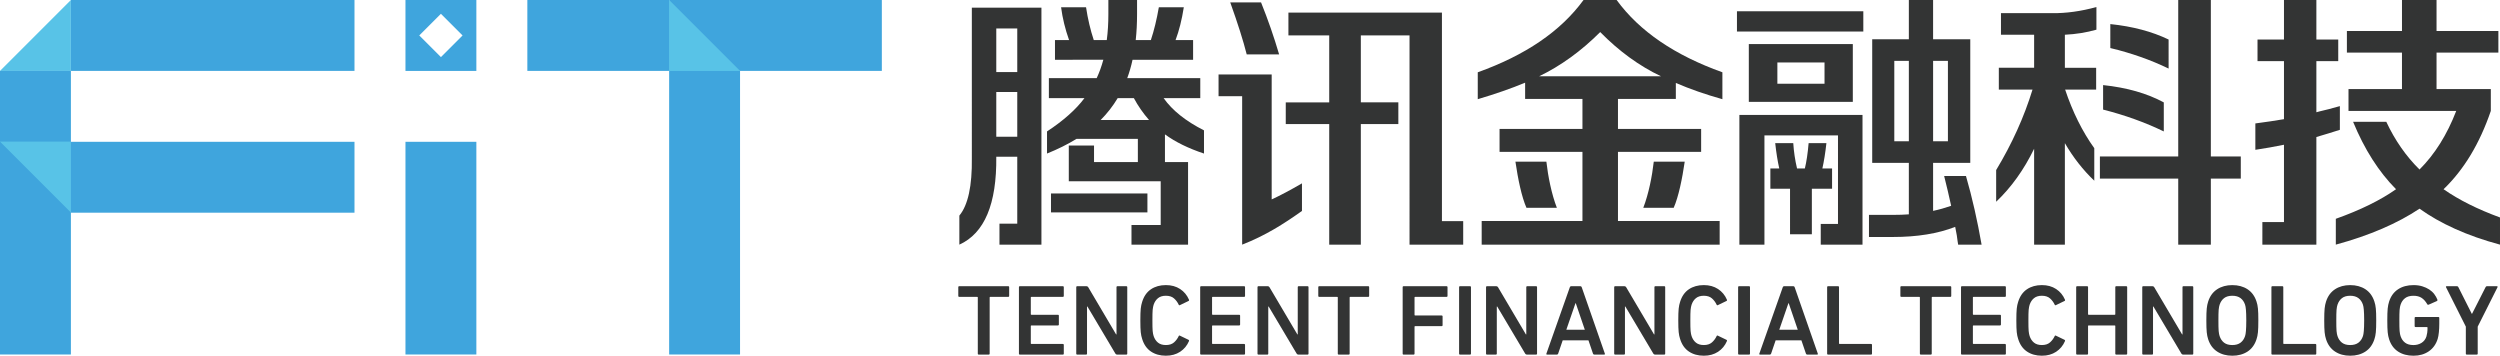<?xml version="1.0" encoding="UTF-8"?>
<!-- Generator: Adobe Illustrator 24.0.1, SVG Export Plug-In . SVG Version: 6.00 Build 0)  -->
<svg xmlns="http://www.w3.org/2000/svg" xmlns:xlink="http://www.w3.org/1999/xlink" version="1.1" id="图层_3" x="0px" y="0px" viewBox="0 0 710.368 101.075" xml:space="preserve">
<g>
	<polygon fill-rule="evenodd" clip-rule="evenodd" fill="#58C3E7" points="20.145,0.001 0,20.147 20.145,20.147  "></polygon>
	<rect y="20.147" fill-rule="evenodd" clip-rule="evenodd" fill="#3FA5DD" width="20.146" height="80.582"></rect>
	<rect x="115.213" y="40.292" fill-rule="evenodd" clip-rule="evenodd" fill="#3FA5DD" width="20.145" height="60.436"></rect>
	<g>
		<rect x="20.146" y="0.001" fill-rule="evenodd" clip-rule="evenodd" fill="#3FA5DD" width="80.582" height="20.145"></rect>
		<rect x="20.146" y="40.292" fill-rule="evenodd" clip-rule="evenodd" fill="#3FA5DD" width="80.582" height="20.145"></rect>
	</g>
	<rect x="149.844" y="0.001" fill-rule="evenodd" clip-rule="evenodd" fill="#3FA5DD" width="40.291" height="20.145"></rect>
	<rect x="190.135" y="0.001" fill-rule="evenodd" clip-rule="evenodd" fill="#3FA5DD" width="60.436" height="20.145"></rect>
	<rect x="190.135" y="20.147" fill-rule="evenodd" clip-rule="evenodd" fill="#3FA5DD" width="20.145" height="80.582"></rect>
	<polygon fill-rule="evenodd" clip-rule="evenodd" fill="#58C3E7" points="190.135,0.001 190.135,20.147 210.281,20.147  "></polygon>
	<path fill-rule="evenodd" clip-rule="evenodd" fill="#3FA5DD" d="M115.213,0.002v20.145h20.145V0.002H115.213z M125.286,16.226   l-6.152-6.152l6.152-6.152l6.152,6.152L125.286,16.226z"></path>
	<path fill="#333434" d="M272.598,69.514v-8.251c2.465-2.976,3.648-8.426,3.548-16.349V2.178h19.774v67.336h-11.925v-5.961h5.057   V44.536h-5.962C283.24,57.959,279.742,66.283,272.598,69.514z M283.09,8.083V20.47h5.962V8.083H283.09z M283.09,26.147v12.712   h5.962V26.147H283.09z M321.508,69.514v-5.582h8.301V51.499h-26.115V41.357h7.171v4.693h12.454v-6.586h-17.434   c-2.568,1.565-5.36,2.953-8.378,4.163v-6.282c4.68-3.078,8.227-6.232,10.641-9.462h-10.114v-5.677h13.586   c0.755-1.615,1.384-3.355,1.888-5.223H299.77v-5.601h4.001c-1.109-3.128-1.862-6.231-2.265-9.31h7.094   c0.503,3.33,1.233,6.434,2.19,9.31h3.698c0.301-2.271,0.452-4.717,0.452-7.342V0h8.152v3.966c0,2.676-0.126,5.147-0.378,7.418   h4.302c0.906-2.725,1.66-5.828,2.265-9.31h7.094c-0.554,3.532-1.335,6.636-2.34,9.31h4.98v5.601h-17.208   c-0.403,1.868-0.905,3.608-1.51,5.223h20.757v5.677h-10.417c2.466,3.482,6.29,6.535,11.473,9.159v6.585   c-4.428-1.463-8.126-3.28-11.095-5.45v7.872h6.567v23.464H321.508z M298.637,60.355v-5.374h27.399v5.374H298.637z M317.583,27.884   c-1.359,2.271-2.971,4.34-4.831,6.206h13.736c-1.711-1.968-3.144-4.036-4.302-6.206H317.583z"></path>
	<path fill="#333434" d="M352.954,69.514V27.335h-6.705v-6.167h15.095v35.498c2.517-1.167,5.383-2.689,8.606-4.568v7.841   C364.816,63.595,359.595,66.925,352.954,69.514z M354.25,15.458c-0.956-3.807-2.517-8.729-4.68-14.77h8.755   c1.962,4.872,3.673,9.797,5.132,14.77H354.25z M365.345,35.253v-6.166h12.35V10.052H366.1V3.58h43.622v59.253h6.041v6.681h-15.249   V10.052h-13.838v19.034h10.66v6.166h-10.66v34.261h-8.982V35.253H365.345z"></path>
	<path fill="#333434" d="M489.414,28.187c-4.843-1.362-9.252-2.901-13.23-4.617v4.541h-16.442v8.525h23.631v6.509h-23.631v19.652   h28.894v6.718h-67.621v-6.718h28.633V43.145h-23.554v-6.509h23.554v-8.525H433.36v-4.617c-3.875,1.616-8.363,3.179-13.459,4.693   v-7.645C433.409,15.698,443.428,8.931,449.955,0h9.405c6.526,8.931,16.545,15.698,30.054,20.542V28.187z M433.742,59.053   c-1.377-3.128-2.422-8.212-3.136-13.107h8.794c0.46,4.087,1.454,9.171,2.982,13.107H433.742z M454.696,9.113   c-5.405,5.4-11.192,9.588-17.36,12.564h34.642C465.809,18.752,460.049,14.563,454.696,9.113z M466.932,59.053   c1.528-3.936,2.522-9.02,2.982-13.107h8.794c-0.713,4.895-1.759,9.979-3.136,13.107H466.932z"></path>
	<path fill="#333434" d="M493.551,8.961V3.209h35.906v5.752H493.551z M494.241,69.514V32.653h34.986v36.861h-11.866v-5.885h4.898   V38.48h-20.899v31.034H494.241z M496.92,28.944V12.519h29.552v16.425H496.92z M503.044,53.619v-5.753h2.527   c-0.459-2.017-0.842-4.415-1.149-7.19h5.129c0.154,2.421,0.511,4.819,1.073,7.19h2.22c0.459-1.866,0.816-4.263,1.071-7.19h5.054   c-0.307,2.775-0.69,5.173-1.149,7.19h2.756v5.753h-5.742v12.943h-6.2V53.619H503.044z M505.035,23.797h13.398v-6.055h-13.398   V23.797z M531.984,46.277v-35.12h10.41V0h6.89v11.157h10.564v35.12h-10.564V59.92c1.685-0.352,3.394-0.832,5.129-1.437   c-0.612-2.826-1.276-5.651-1.99-8.478h6.2c1.787,6.157,3.267,12.797,4.441,19.509h-6.661c-0.104-0.505-0.229-1.52-0.383-2.63   c-0.205-1.059-0.357-1.867-0.459-2.421c-4.9,1.917-10.795,2.876-17.686,2.876h-6.813v-6.282h6.966c1.532,0,2.985-0.049,4.364-0.152   V46.277H531.984z M538.26,40.146h4.134V17.288h-4.134V40.146z M553.495,17.288h-4.21v22.858h4.21V17.288z"></path>
	<path fill="#333434" d="M568.57,9.87V3.739h14.509c4.002,0.051,8.205-0.529,12.613-1.741v6.434   c-2.838,0.807-5.825,1.287-8.965,1.438v9.386h8.888v6.206h-8.813c2.128,6.358,4.888,11.909,8.282,16.652v9.235   c-3.192-3.028-5.977-6.585-8.358-10.672v28.838h-8.736V42.265c-2.888,5.955-6.485,10.975-10.788,15.062V48.32   c4.506-7.467,7.95-15.087,10.331-22.859h-9.573v-6.206h10.03V9.87H568.57z M596.679,50.743V44.46h22.259V0h9.268v44.46h8.51v6.283   h-8.51v18.771h-9.268V50.743H596.679z M614.836,37.346c-5.318-2.574-11.067-4.643-17.246-6.207v-6.963   c6.737,0.707,12.484,2.346,17.246,4.92V37.346z M616.203,19.482c-5.116-2.472-10.636-4.415-16.561-5.829V6.842   c6.331,0.657,11.851,2.119,16.561,4.39V19.482z"></path>
	<path fill="#333434" d="M641.467,17.363v-6.13h7.519V0h9.206v11.232h6.214v6.13h-6.214v14.533c0.154-0.049,0.434-0.125,0.844-0.227   c1.585-0.353,3.53-0.858,5.832-1.514v6.737c-2.047,0.657-4.271,1.338-6.676,2.044v30.579h-15.345V63.1h6.138v-21.97   c-2.712,0.556-5.423,1.035-8.133,1.438v-7.494c3.068-0.403,5.779-0.807,8.133-1.211V17.363H641.467z M666.864,14.941V8.81h15.653V0   h9.82v8.81h17.571v6.131h-17.571v10.37h15.423v6.206c-3.172,9.285-7.647,16.703-13.428,22.253   c4.347,3.028,9.694,5.702,16.036,8.023v7.72c-9.412-2.524-17.034-6.031-22.864-10.219c-6.19,4.137-14.117,7.594-23.786,10.219   v-7.342c6.956-2.473,12.66-5.273,17.11-8.402c-4.911-4.945-8.977-11.328-12.199-19.15h9.436c2.456,5.249,5.601,9.764,9.438,13.548   c4.347-4.339,7.825-9.889,10.434-16.652h-30.614v-6.206h15.193v-10.37H666.864z"></path>
	<g>
		<path fill="#333434" d="M278.124,100.759c-0.192,0-0.285-0.095-0.285-0.285V84.526c0-0.114-0.06-0.171-0.173-0.171h-5.086    c-0.192,0-0.285-0.096-0.285-0.287v-2.457c0-0.191,0.093-0.287,0.285-0.287h13.888c0.192,0,0.285,0.096,0.285,0.287v2.457    c0,0.191-0.093,0.287-0.285,0.287h-5.086c-0.116,0-0.173,0.056-0.173,0.171v15.948c0,0.191-0.096,0.285-0.285,0.285H278.124z"></path>
		<path fill="#333434" d="M289.527,81.611c0-0.191,0.096-0.287,0.285-0.287h12.176c0.189,0,0.285,0.096,0.285,0.287v2.457    c0,0.191-0.096,0.287-0.285,0.287h-8.918c-0.113,0-0.169,0.056-0.169,0.171v4.744c0,0.114,0.056,0.171,0.169,0.171h7.518    c0.189,0,0.285,0.096,0.285,0.287v2.457c0,0.191-0.096,0.287-0.285,0.287h-7.518c-0.113,0-0.169,0.056-0.169,0.171v4.915    c0,0.114,0.056,0.173,0.169,0.173h8.918c0.189,0,0.285,0.095,0.285,0.285v2.458c0,0.191-0.096,0.285-0.285,0.285h-12.176    c-0.189,0-0.285-0.095-0.285-0.285V81.611z"></path>
		<path fill="#333434" d="M305.817,81.611c0-0.191,0.096-0.287,0.285-0.287h2.631c0.209,0,0.372,0.096,0.484,0.287l7.916,13.404    h0.116V81.611c0-0.191,0.096-0.287,0.285-0.287h2.485c0.192,0,0.289,0.096,0.289,0.287v18.863c0,0.191-0.096,0.285-0.289,0.285    h-2.598c-0.212,0-0.372-0.095-0.488-0.285l-7.946-13.376h-0.113v13.376c0,0.191-0.096,0.285-0.285,0.285h-2.488    c-0.189,0-0.285-0.095-0.285-0.285V81.611z"></path>
		<path fill="#333434" d="M324.539,96.3c-0.096-0.304-0.176-0.604-0.242-0.899c-0.07-0.295-0.119-0.639-0.159-1.03    c-0.036-0.39-0.066-0.848-0.086-1.372c-0.017-0.523-0.027-1.176-0.027-1.957c0-0.761,0.01-1.41,0.027-1.943    c0.02-0.534,0.05-0.995,0.086-1.387c0.04-0.39,0.09-0.733,0.159-1.029c0.066-0.295,0.146-0.596,0.242-0.901    c0.494-1.601,1.327-2.795,2.502-3.586c1.171-0.791,2.585-1.186,4.243-1.186c1.563,0,2.91,0.372,4.044,1.115    c1.131,0.743,1.977,1.762,2.528,3.057c0.056,0.173,0.01,0.287-0.143,0.343l-2.429,1.171c-0.173,0.096-0.295,0.048-0.372-0.143    c-0.325-0.685-0.766-1.276-1.33-1.772c-0.561-0.494-1.327-0.743-2.299-0.743c-0.936,0-1.682,0.229-2.243,0.687    c-0.564,0.456-0.979,1.085-1.244,1.886c-0.056,0.209-0.109,0.42-0.156,0.629c-0.05,0.209-0.086,0.481-0.116,0.815    c-0.03,0.333-0.046,0.738-0.056,1.214s-0.013,1.067-0.013,1.772c0,0.725,0.003,1.32,0.013,1.787    c0.01,0.468,0.027,0.868,0.056,1.201c0.03,0.333,0.066,0.609,0.116,0.828c0.046,0.219,0.1,0.425,0.156,0.615    c0.265,0.8,0.68,1.428,1.244,1.886c0.561,0.456,1.307,0.685,2.243,0.685c0.972,0,1.738-0.247,2.299-0.743    c0.564-0.494,1.005-1.085,1.33-1.772c0.076-0.191,0.199-0.237,0.372-0.143l2.429,1.171c0.153,0.058,0.199,0.173,0.143,0.343    c-0.551,1.296-1.397,2.316-2.528,3.059c-1.135,0.743-2.482,1.115-4.044,1.115c-1.659,0-3.072-0.396-4.243-1.186    C325.866,99.097,325.034,97.901,324.539,96.3z"></path>
		<path fill="#333434" d="M341.029,81.611c0-0.191,0.096-0.287,0.285-0.287h12.176c0.189,0,0.285,0.096,0.285,0.287v2.457    c0,0.191-0.096,0.287-0.285,0.287h-8.918c-0.113,0-0.169,0.056-0.169,0.171v4.744c0,0.114,0.056,0.171,0.169,0.171h7.518    c0.189,0,0.285,0.096,0.285,0.287v2.457c0,0.191-0.096,0.287-0.285,0.287h-7.518c-0.113,0-0.169,0.056-0.169,0.171v4.915    c0,0.114,0.056,0.173,0.169,0.173h8.918c0.189,0,0.285,0.095,0.285,0.285v2.458c0,0.191-0.096,0.285-0.285,0.285h-12.176    c-0.189,0-0.285-0.095-0.285-0.285V81.611z"></path>
		<path fill="#333434" d="M357.319,81.611c0-0.191,0.096-0.287,0.285-0.287h2.631c0.209,0,0.372,0.096,0.484,0.287l7.916,13.404    h0.116V81.611c0-0.191,0.096-0.287,0.285-0.287h2.485c0.192,0,0.289,0.096,0.289,0.287v18.863c0,0.191-0.096,0.285-0.289,0.285    h-2.598c-0.212,0-0.372-0.095-0.488-0.285l-7.946-13.376h-0.113v13.376c0,0.191-0.096,0.285-0.285,0.285h-2.488    c-0.189,0-0.285-0.095-0.285-0.285V81.611z"></path>
		<path fill="#333434" d="M380.414,100.759c-0.192,0-0.285-0.095-0.285-0.285V84.526c0-0.114-0.06-0.171-0.173-0.171h-5.086    c-0.192,0-0.285-0.096-0.285-0.287v-2.457c0-0.191,0.093-0.287,0.285-0.287h13.888c0.192,0,0.285,0.096,0.285,0.287v2.457    c0,0.191-0.093,0.287-0.285,0.287h-5.086c-0.116,0-0.173,0.056-0.173,0.171v15.948c0,0.191-0.096,0.285-0.285,0.285H380.414z"></path>
		<path fill="#333434" d="M398.562,81.611c0-0.191,0.096-0.287,0.285-0.287h12.176c0.189,0,0.285,0.096,0.285,0.287v2.457    c0,0.191-0.096,0.287-0.285,0.287h-8.918c-0.113,0-0.169,0.056-0.169,0.171v4.945c0,0.114,0.056,0.171,0.169,0.171h7.518    c0.189,0,0.285,0.096,0.285,0.285v2.458c0,0.191-0.096,0.285-0.285,0.285h-7.518c-0.113,0-0.169,0.058-0.169,0.173v7.631    c0,0.191-0.096,0.285-0.289,0.285h-2.8c-0.189,0-0.285-0.095-0.285-0.285V81.611z"></path>
		<path fill="#333434" d="M414.597,81.611c0-0.191,0.096-0.287,0.285-0.287h2.8c0.192,0,0.289,0.096,0.289,0.287v18.863    c0,0.191-0.096,0.285-0.289,0.285h-2.8c-0.189,0-0.285-0.095-0.285-0.285V81.611z"></path>
		<path fill="#333434" d="M422.257,81.611c0-0.191,0.096-0.287,0.285-0.287h2.631c0.209,0,0.372,0.096,0.484,0.287l7.916,13.404    h0.116V81.611c0-0.191,0.096-0.287,0.285-0.287h2.485c0.192,0,0.289,0.096,0.289,0.287v18.863c0,0.191-0.096,0.285-0.289,0.285    h-2.598c-0.212,0-0.372-0.095-0.488-0.285l-7.946-13.376h-0.113v13.376c0,0.191-0.096,0.285-0.285,0.285h-2.488    c-0.189,0-0.285-0.095-0.285-0.285V81.611z"></path>
		<path fill="#333434" d="M446.066,81.611c0.056-0.191,0.182-0.287,0.372-0.287h2.631c0.189,0,0.312,0.096,0.372,0.287l6.572,18.863    c0.056,0.191-0.01,0.285-0.199,0.285h-2.8c-0.192,0-0.315-0.095-0.372-0.285l-1.287-3.772h-7.316l-1.287,3.772    c-0.056,0.191-0.182,0.285-0.372,0.285h-2.774c-0.189,0-0.255-0.095-0.199-0.285L446.066,81.611z M450.326,93.699l-2.575-7.545    h-0.083l-2.601,7.545H450.326z"></path>
		<path fill="#333434" d="M458.67,81.611c0-0.191,0.096-0.287,0.285-0.287h2.631c0.209,0,0.372,0.096,0.484,0.287l7.916,13.404    h0.116V81.611c0-0.191,0.096-0.287,0.285-0.287h2.485c0.192,0,0.289,0.096,0.289,0.287v18.863c0,0.191-0.096,0.285-0.289,0.285    h-2.598c-0.212,0-0.372-0.095-0.488-0.285l-7.946-13.376h-0.113v13.376c0,0.191-0.096,0.285-0.285,0.285h-2.488    c-0.189,0-0.285-0.095-0.285-0.285V81.611z"></path>
		<path fill="#333434" d="M477.392,96.3c-0.096-0.304-0.176-0.604-0.242-0.899c-0.07-0.295-0.119-0.639-0.159-1.03    c-0.036-0.39-0.066-0.848-0.086-1.372c-0.017-0.523-0.027-1.176-0.027-1.957c0-0.761,0.01-1.41,0.027-1.943    c0.02-0.534,0.05-0.995,0.086-1.387c0.04-0.39,0.09-0.733,0.159-1.029c0.066-0.295,0.146-0.596,0.242-0.901    c0.494-1.601,1.327-2.795,2.502-3.586c1.171-0.791,2.585-1.186,4.243-1.186c1.563,0,2.91,0.372,4.044,1.115    c1.131,0.743,1.977,1.762,2.528,3.057c0.056,0.173,0.01,0.287-0.143,0.343l-2.429,1.171c-0.173,0.096-0.295,0.048-0.372-0.143    c-0.325-0.685-0.766-1.276-1.33-1.772c-0.561-0.494-1.327-0.743-2.299-0.743c-0.936,0-1.682,0.229-2.243,0.687    c-0.564,0.456-0.979,1.085-1.244,1.886c-0.056,0.209-0.109,0.42-0.156,0.629c-0.05,0.209-0.086,0.481-0.116,0.815    c-0.03,0.333-0.046,0.738-0.056,1.214s-0.013,1.067-0.013,1.772c0,0.725,0.003,1.32,0.013,1.787    c0.01,0.468,0.027,0.868,0.056,1.201c0.03,0.333,0.066,0.609,0.116,0.828c0.046,0.219,0.1,0.425,0.156,0.615    c0.265,0.8,0.68,1.428,1.244,1.886c0.561,0.456,1.307,0.685,2.243,0.685c0.972,0,1.738-0.247,2.299-0.743    c0.564-0.494,1.005-1.085,1.33-1.772c0.076-0.191,0.199-0.237,0.372-0.143l2.429,1.171c0.153,0.058,0.199,0.173,0.143,0.343    c-0.551,1.296-1.397,2.316-2.528,3.059c-1.135,0.743-2.482,1.115-4.044,1.115c-1.659,0-3.072-0.396-4.243-1.186    C478.719,99.097,477.886,97.901,477.392,96.3z"></path>
		<path fill="#333434" d="M493.881,81.611c0-0.191,0.096-0.287,0.285-0.287h2.8c0.192,0,0.289,0.096,0.289,0.287v18.863    c0,0.191-0.096,0.285-0.289,0.285h-2.8c-0.189,0-0.285-0.095-0.285-0.285V81.611z"></path>
		<path fill="#333434" d="M506.572,81.611c0.056-0.191,0.182-0.287,0.372-0.287h2.631c0.189,0,0.312,0.096,0.372,0.287l6.573,18.863    c0.056,0.191-0.01,0.285-0.199,0.285h-2.8c-0.192,0-0.315-0.095-0.372-0.285l-1.287-3.772h-7.316l-1.287,3.772    c-0.056,0.191-0.182,0.285-0.372,0.285h-2.774c-0.189,0-0.255-0.095-0.199-0.285L506.572,81.611z M510.832,93.699l-2.575-7.545    h-0.083l-2.601,7.545H510.832z"></path>
		<path fill="#333434" d="M519.176,81.611c0-0.191,0.096-0.287,0.285-0.287h2.8c0.192,0,0.289,0.096,0.289,0.287v15.947    c0,0.114,0.056,0.173,0.169,0.173h8.918c0.189,0,0.285,0.095,0.285,0.285v2.458c0,0.191-0.096,0.285-0.285,0.285h-12.176    c-0.189,0-0.285-0.095-0.285-0.285V81.611z"></path>
		<path fill="#333434" d="M545.814,100.759c-0.192,0-0.285-0.095-0.285-0.285V84.526c0-0.114-0.06-0.171-0.173-0.171h-5.086    c-0.192,0-0.285-0.096-0.285-0.287v-2.457c0-0.191,0.093-0.287,0.285-0.287h13.888c0.192,0,0.285,0.096,0.285,0.287v2.457    c0,0.191-0.093,0.287-0.285,0.287h-5.086c-0.116,0-0.173,0.056-0.173,0.171v15.948c0,0.191-0.096,0.285-0.285,0.285H545.814z"></path>
		<path fill="#333434" d="M557.217,81.611c0-0.191,0.096-0.287,0.285-0.287h12.176c0.189,0,0.285,0.096,0.285,0.287v2.457    c0,0.191-0.096,0.287-0.285,0.287h-8.918c-0.113,0-0.169,0.056-0.169,0.171v4.744c0,0.114,0.056,0.171,0.169,0.171h7.518    c0.189,0,0.285,0.096,0.285,0.287v2.457c0,0.191-0.096,0.287-0.285,0.287h-7.518c-0.113,0-0.169,0.056-0.169,0.171v4.915    c0,0.114,0.056,0.173,0.169,0.173h8.918c0.189,0,0.285,0.095,0.285,0.285v2.458c0,0.191-0.096,0.285-0.285,0.285h-12.176    c-0.189,0-0.285-0.095-0.285-0.285V81.611z"></path>
		<path fill="#333434" d="M573.451,96.3c-0.096-0.304-0.176-0.604-0.242-0.899c-0.07-0.295-0.119-0.639-0.159-1.03    c-0.036-0.39-0.066-0.848-0.086-1.372c-0.017-0.523-0.027-1.176-0.027-1.957c0-0.761,0.01-1.41,0.027-1.943    c0.02-0.534,0.05-0.995,0.086-1.387c0.04-0.39,0.09-0.733,0.159-1.029c0.066-0.295,0.146-0.596,0.242-0.901    c0.494-1.601,1.327-2.795,2.502-3.586c1.171-0.791,2.585-1.186,4.243-1.186c1.563,0,2.91,0.372,4.044,1.115    c1.131,0.743,1.977,1.762,2.528,3.057c0.056,0.173,0.01,0.287-0.143,0.343l-2.429,1.171c-0.173,0.096-0.295,0.048-0.372-0.143    c-0.325-0.685-0.766-1.276-1.33-1.772c-0.561-0.494-1.327-0.743-2.299-0.743c-0.936,0-1.682,0.229-2.243,0.687    c-0.564,0.456-0.979,1.085-1.244,1.886c-0.056,0.209-0.109,0.42-0.156,0.629c-0.05,0.209-0.086,0.481-0.116,0.815    c-0.03,0.333-0.046,0.738-0.056,1.214s-0.013,1.067-0.013,1.772c0,0.725,0.003,1.32,0.013,1.787    c0.01,0.468,0.027,0.868,0.056,1.201c0.03,0.333,0.066,0.609,0.116,0.828c0.046,0.219,0.1,0.425,0.156,0.615    c0.265,0.8,0.68,1.428,1.244,1.886c0.561,0.456,1.307,0.685,2.243,0.685c0.972,0,1.739-0.247,2.299-0.743    c0.564-0.494,1.005-1.085,1.33-1.772c0.076-0.191,0.199-0.237,0.372-0.143l2.429,1.171c0.153,0.058,0.199,0.173,0.143,0.343    c-0.551,1.296-1.397,2.316-2.528,3.059c-1.135,0.743-2.482,1.115-4.044,1.115c-1.659,0-3.072-0.396-4.243-1.186    C574.778,99.097,573.945,97.901,573.451,96.3z"></path>
		<path fill="#333434" d="M589.94,81.611c0-0.191,0.096-0.287,0.285-0.287h2.8c0.192,0,0.289,0.096,0.289,0.287v7.659    c0,0.114,0.056,0.171,0.169,0.171h7.402c0.116,0,0.172-0.056,0.172-0.171v-7.659c0-0.191,0.096-0.287,0.285-0.287h2.8    c0.192,0,0.289,0.096,0.289,0.287v18.863c0,0.191-0.096,0.285-0.289,0.285h-2.8c-0.189,0-0.285-0.095-0.285-0.285v-7.832    c0-0.114-0.056-0.171-0.172-0.171h-7.402c-0.113,0-0.169,0.056-0.169,0.171v7.832c0,0.191-0.096,0.285-0.289,0.285h-2.8    c-0.189,0-0.285-0.095-0.285-0.285V81.611z"></path>
		<path fill="#333434" d="M608.719,81.611c0-0.191,0.096-0.287,0.285-0.287h2.631c0.209,0,0.372,0.096,0.484,0.287l7.916,13.404    h0.116V81.611c0-0.191,0.096-0.287,0.285-0.287h2.485c0.192,0,0.289,0.096,0.289,0.287v18.863c0,0.191-0.096,0.285-0.289,0.285    h-2.598c-0.212,0-0.372-0.095-0.488-0.285l-7.946-13.376h-0.113v13.376c0,0.191-0.096,0.285-0.285,0.285h-2.488    c-0.189,0-0.285-0.095-0.285-0.285V81.611z"></path>
		<path fill="#333434" d="M634.299,101.075c-1.675,0-3.115-0.396-4.313-1.186c-1.201-0.791-2.05-1.959-2.545-3.502    c-0.096-0.305-0.176-0.609-0.242-0.914c-0.07-0.305-0.119-0.659-0.159-1.058c-0.036-0.4-0.066-0.871-0.086-1.415    c-0.017-0.542-0.027-1.194-0.027-1.957c0-0.761,0.01-1.415,0.027-1.957c0.02-0.542,0.05-1.015,0.086-1.415    c0.04-0.4,0.09-0.751,0.159-1.057c0.066-0.305,0.146-0.61,0.242-0.916c0.494-1.543,1.344-2.709,2.545-3.5    c1.198-0.791,2.638-1.186,4.313-1.186c1.695,0,3.145,0.395,4.346,1.186c1.198,0.791,2.047,1.957,2.541,3.5    c0.096,0.305,0.176,0.61,0.246,0.916c0.066,0.305,0.116,0.657,0.156,1.057c0.036,0.4,0.066,0.873,0.086,1.415    c0.017,0.542,0.027,1.196,0.027,1.957c0,0.763-0.01,1.415-0.027,1.957c-0.02,0.544-0.05,1.015-0.086,1.415    c-0.04,0.4-0.09,0.753-0.156,1.058c-0.07,0.305-0.149,0.609-0.246,0.914c-0.494,1.543-1.344,2.711-2.541,3.502    C637.444,100.678,635.994,101.075,634.299,101.075z M634.299,98.044c0.972,0,1.755-0.224,2.346-0.672    c0.591-0.446,1.019-1.072,1.284-1.871c0.06-0.171,0.106-0.372,0.143-0.601c0.04-0.229,0.073-0.514,0.103-0.858    c0.027-0.343,0.05-0.756,0.07-1.243c0.02-0.486,0.03-1.072,0.03-1.758c0-0.685-0.01-1.271-0.03-1.757    c-0.02-0.486-0.043-0.901-0.07-1.244c-0.03-0.343-0.063-0.629-0.103-0.858c-0.036-0.229-0.083-0.428-0.143-0.599    c-0.265-0.801-0.693-1.425-1.284-1.873s-1.374-0.672-2.346-0.672s-1.748,0.224-2.329,0.672c-0.581,0.448-1.005,1.072-1.271,1.873    c-0.056,0.171-0.109,0.37-0.156,0.599c-0.05,0.229-0.086,0.514-0.116,0.858c-0.03,0.343-0.046,0.758-0.056,1.244    c-0.01,0.486-0.013,1.072-0.013,1.757c0,0.687,0.003,1.272,0.013,1.758c0.01,0.486,0.027,0.899,0.056,1.243    c0.03,0.343,0.066,0.629,0.116,0.858c0.046,0.229,0.1,0.43,0.156,0.601c0.265,0.8,0.69,1.425,1.271,1.871    C632.55,97.82,633.327,98.044,634.299,98.044z"></path>
		<path fill="#333434" d="M645.417,81.611c0-0.191,0.096-0.287,0.285-0.287h2.8c0.192,0,0.289,0.096,0.289,0.287v15.947    c0,0.114,0.056,0.173,0.169,0.173h8.918c0.189,0,0.285,0.095,0.285,0.285v2.458c0,0.191-0.096,0.285-0.285,0.285h-12.176    c-0.189,0-0.285-0.095-0.285-0.285V81.611z"></path>
		<path fill="#333434" d="M667.795,101.075c-1.675,0-3.115-0.396-4.313-1.186c-1.201-0.791-2.05-1.959-2.545-3.502    c-0.096-0.305-0.176-0.609-0.242-0.914c-0.07-0.305-0.119-0.659-0.159-1.058c-0.036-0.4-0.066-0.871-0.086-1.415    c-0.017-0.542-0.027-1.194-0.027-1.957c0-0.761,0.01-1.415,0.027-1.957c0.02-0.542,0.05-1.015,0.086-1.415    c0.04-0.4,0.09-0.751,0.159-1.057c0.066-0.305,0.146-0.61,0.242-0.916c0.494-1.543,1.344-2.709,2.545-3.5    c1.198-0.791,2.638-1.186,4.313-1.186c1.695,0,3.145,0.395,4.346,1.186c1.198,0.791,2.047,1.957,2.541,3.5    c0.096,0.305,0.176,0.61,0.246,0.916c0.066,0.305,0.116,0.657,0.156,1.057c0.036,0.4,0.066,0.873,0.086,1.415    c0.017,0.542,0.027,1.196,0.027,1.957c0,0.763-0.01,1.415-0.027,1.957c-0.02,0.544-0.05,1.015-0.086,1.415    c-0.04,0.4-0.09,0.753-0.156,1.058c-0.07,0.305-0.149,0.609-0.246,0.914c-0.494,1.543-1.344,2.711-2.541,3.502    C670.94,100.678,669.49,101.075,667.795,101.075z M667.795,98.044c0.972,0,1.755-0.224,2.346-0.672    c0.591-0.446,1.019-1.072,1.284-1.871c0.06-0.171,0.106-0.372,0.143-0.601c0.04-0.229,0.073-0.514,0.103-0.858    c0.027-0.343,0.05-0.756,0.07-1.243c0.02-0.486,0.03-1.072,0.03-1.758c0-0.685-0.01-1.271-0.03-1.757    c-0.02-0.486-0.043-0.901-0.07-1.244c-0.03-0.343-0.063-0.629-0.103-0.858c-0.036-0.229-0.083-0.428-0.143-0.599    c-0.265-0.801-0.693-1.425-1.284-1.873s-1.374-0.672-2.346-0.672s-1.748,0.224-2.329,0.672c-0.581,0.448-1.005,1.072-1.271,1.873    c-0.056,0.171-0.109,0.37-0.156,0.599c-0.05,0.229-0.086,0.514-0.116,0.858c-0.03,0.343-0.046,0.758-0.056,1.244    c-0.01,0.486-0.013,1.072-0.013,1.757c0,0.687,0.003,1.272,0.013,1.758c0.01,0.486,0.027,0.899,0.056,1.243    c0.03,0.343,0.066,0.629,0.116,0.858c0.046,0.229,0.1,0.43,0.156,0.601c0.265,0.8,0.69,1.425,1.271,1.871    C666.046,97.82,666.823,98.044,667.795,98.044z"></path>
		<path fill="#333434" d="M678.856,96.387c-0.096-0.305-0.176-0.609-0.242-0.914c-0.07-0.305-0.119-0.659-0.159-1.058    c-0.036-0.4-0.066-0.871-0.086-1.415c-0.017-0.542-0.026-1.194-0.026-1.957c0-0.761,0.01-1.415,0.026-1.957    c0.02-0.542,0.05-1.015,0.086-1.415c0.04-0.4,0.09-0.751,0.159-1.057c0.066-0.305,0.146-0.61,0.242-0.916    c0.494-1.543,1.344-2.709,2.545-3.5c1.198-0.791,2.664-1.186,4.399-1.186c0.916,0,1.745,0.114,2.488,0.343    c0.743,0.227,1.4,0.528,1.971,0.899c0.571,0.372,1.048,0.811,1.43,1.315c0.382,0.504,0.674,1.024,0.886,1.558    c0.076,0.171,0.036,0.305-0.116,0.4l-2.399,1.058c-0.173,0.056-0.295,0.008-0.372-0.144c-0.438-0.78-0.962-1.375-1.573-1.785    s-1.39-0.615-2.342-0.615c-0.992,0-1.785,0.224-2.372,0.672c-0.594,0.448-1.022,1.072-1.287,1.873    c-0.056,0.171-0.109,0.37-0.156,0.599c-0.05,0.229-0.086,0.514-0.116,0.858c-0.03,0.343-0.046,0.758-0.056,1.244    c-0.01,0.486-0.013,1.072-0.013,1.757c0,0.687,0.003,1.272,0.013,1.758c0.01,0.486,0.027,0.899,0.056,1.243    c0.03,0.343,0.066,0.629,0.116,0.858c0.046,0.229,0.1,0.43,0.156,0.601c0.265,0.8,0.693,1.425,1.287,1.871    c0.587,0.448,1.38,0.672,2.372,0.672c0.856,0,1.619-0.204,2.286-0.614s1.131-1.015,1.4-1.815c0.093-0.305,0.169-0.662,0.229-1.072    c0.056-0.41,0.086-0.891,0.086-1.443c0-0.114-0.06-0.173-0.173-0.173h-3.202c-0.189,0-0.285-0.095-0.285-0.285v-2.286    c0-0.191,0.096-0.287,0.285-0.287h6.43c0.192,0,0.285,0.096,0.285,0.287v1.685c0,0.801-0.036,1.586-0.113,2.359    c-0.076,0.771-0.192,1.405-0.342,1.899c-0.478,1.525-1.32,2.701-2.531,3.53c-1.211,0.829-2.654,1.244-4.33,1.244    c-1.735,0-3.202-0.396-4.399-1.186C680.2,99.097,679.351,97.929,678.856,96.387z"></path>
		<path fill="#333434" d="M700.949,100.759c-0.192,0-0.289-0.095-0.289-0.285v-7.661l-5.63-11.202c-0.076-0.191,0-0.287,0.229-0.287    h2.886c0.192,0,0.325,0.096,0.401,0.287l3.802,7.545h0.083l3.832-7.545c0.076-0.191,0.209-0.287,0.398-0.287h2.774    c0.229,0,0.305,0.096,0.229,0.287l-5.63,11.202v7.661c0,0.191-0.096,0.285-0.285,0.285H700.949z"></path>
	</g>
	<polygon fill-rule="evenodd" clip-rule="evenodd" fill="#58C3E7" points="0,40.232 20.145,60.377 20.145,40.232  "></polygon>
</g>
</svg>
